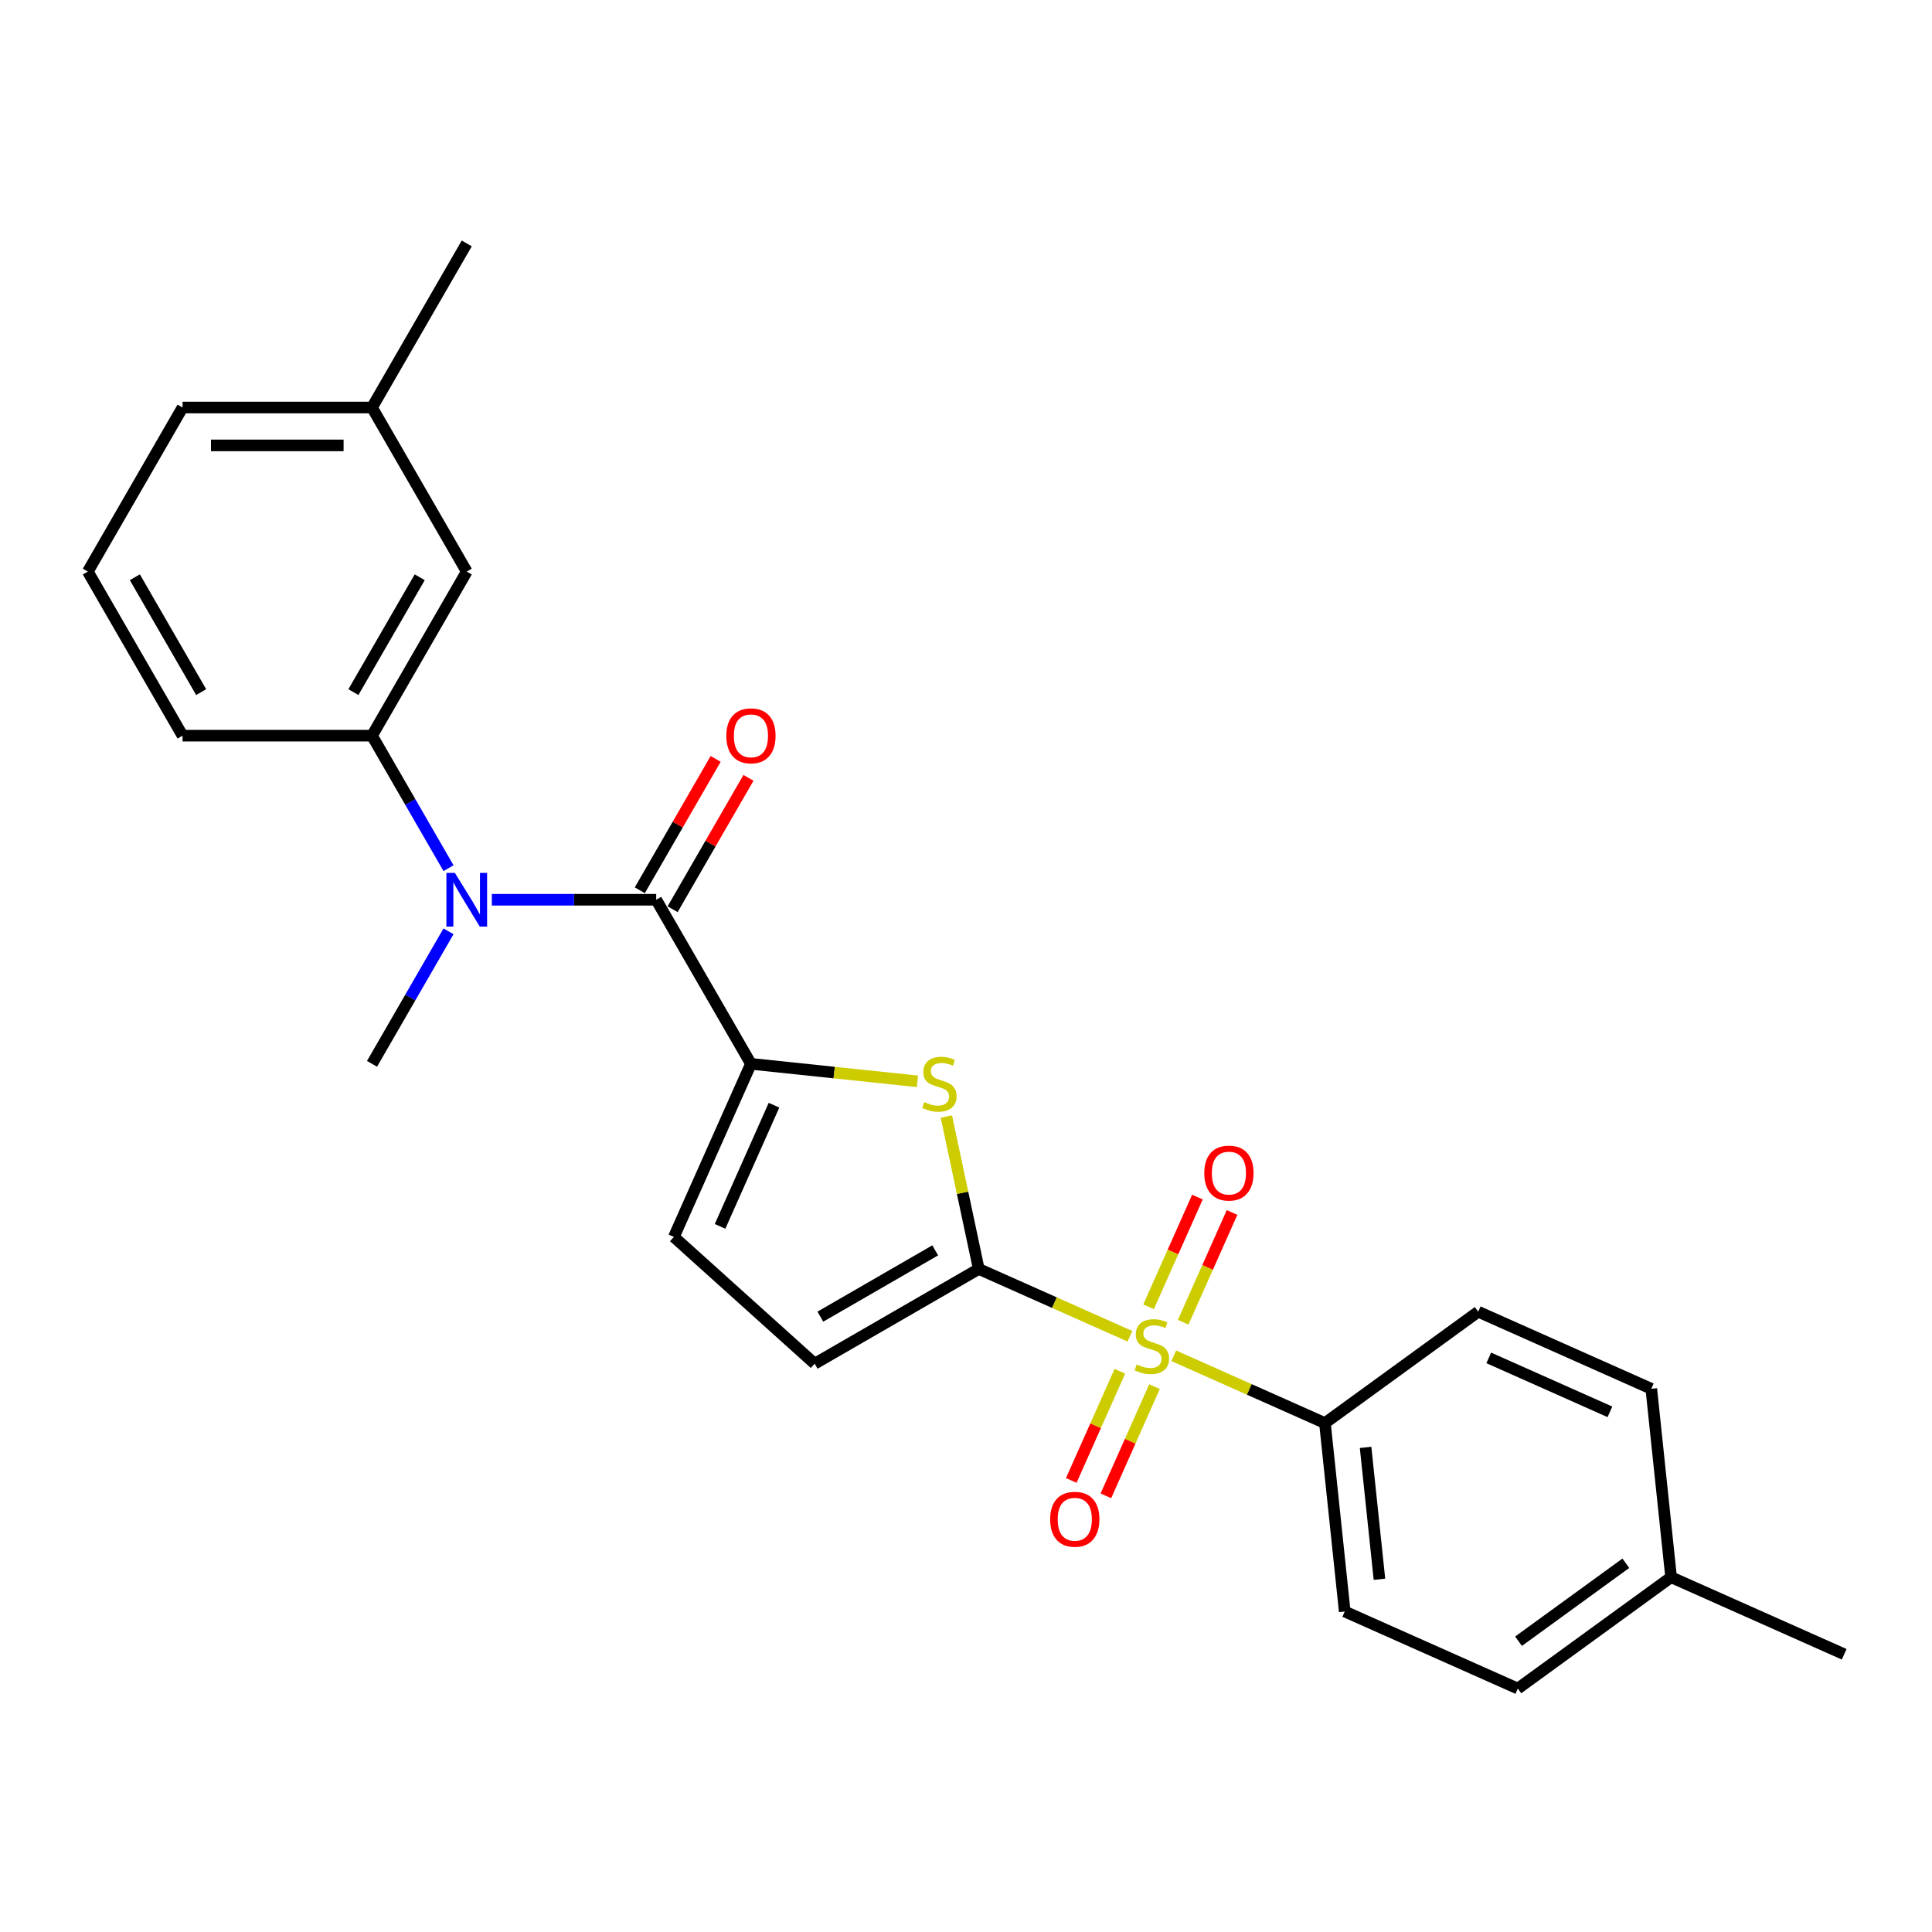 <?xml version='1.0' encoding='iso-8859-1'?>
<svg version='1.1' baseProfile='full'
              xmlns='http://www.w3.org/2000/svg'
                      xmlns:rdkit='http://www.rdkit.org/xml'
                      xmlns:xlink='http://www.w3.org/1999/xlink'
                  xml:space='preserve'
width='1000px' height='1000px' viewBox='0 0 1000 1000'>
<!-- END OF HEADER -->
<rect style='opacity:1.0;fill:#FFFFFF;stroke:none' width='1000' height='1000' x='0' y='0'> </rect>
<path class='bond-0' d='M 584.837,691.643 L 545.721,674.227' style='fill:none;fill-rule:evenodd;stroke:#CCCC00;stroke-width:6px;stroke-linecap:butt;stroke-linejoin:miter;stroke-opacity:1' />
<path class='bond-0' d='M 545.721,674.227 L 506.605,656.812' style='fill:none;fill-rule:evenodd;stroke:#000000;stroke-width:6px;stroke-linecap:butt;stroke-linejoin:miter;stroke-opacity:1' />
<path class='bond-8' d='M 607.549,701.755 L 646.665,719.17' style='fill:none;fill-rule:evenodd;stroke:#CCCC00;stroke-width:6px;stroke-linecap:butt;stroke-linejoin:miter;stroke-opacity:1' />
<path class='bond-8' d='M 646.665,719.17 L 685.781,736.586' style='fill:none;fill-rule:evenodd;stroke:#000000;stroke-width:6px;stroke-linecap:butt;stroke-linejoin:miter;stroke-opacity:1' />
<path class='bond-9' d='M 612.409,684.389 L 625.055,655.984' style='fill:none;fill-rule:evenodd;stroke:#CCCC00;stroke-width:6px;stroke-linecap:butt;stroke-linejoin:miter;stroke-opacity:1' />
<path class='bond-9' d='M 625.055,655.984 L 637.702,627.58' style='fill:none;fill-rule:evenodd;stroke:#FF0000;stroke-width:6px;stroke-linecap:butt;stroke-linejoin:miter;stroke-opacity:1' />
<path class='bond-9' d='M 594.491,676.411 L 607.138,648.007' style='fill:none;fill-rule:evenodd;stroke:#CCCC00;stroke-width:6px;stroke-linecap:butt;stroke-linejoin:miter;stroke-opacity:1' />
<path class='bond-9' d='M 607.138,648.007 L 619.784,619.602' style='fill:none;fill-rule:evenodd;stroke:#FF0000;stroke-width:6px;stroke-linecap:butt;stroke-linejoin:miter;stroke-opacity:1' />
<path class='bond-10' d='M 579.646,709.754 L 567.065,738.012' style='fill:none;fill-rule:evenodd;stroke:#CCCC00;stroke-width:6px;stroke-linecap:butt;stroke-linejoin:miter;stroke-opacity:1' />
<path class='bond-10' d='M 567.065,738.012 L 554.483,766.27' style='fill:none;fill-rule:evenodd;stroke:#FF0000;stroke-width:6px;stroke-linecap:butt;stroke-linejoin:miter;stroke-opacity:1' />
<path class='bond-10' d='M 597.564,717.731 L 584.982,745.989' style='fill:none;fill-rule:evenodd;stroke:#CCCC00;stroke-width:6px;stroke-linecap:butt;stroke-linejoin:miter;stroke-opacity:1' />
<path class='bond-10' d='M 584.982,745.989 L 572.401,774.247' style='fill:none;fill-rule:evenodd;stroke:#FF0000;stroke-width:6px;stroke-linecap:butt;stroke-linejoin:miter;stroke-opacity:1' />
<path class='bond-2' d='M 506.605,656.812 L 498.222,617.372' style='fill:none;fill-rule:evenodd;stroke:#000000;stroke-width:6px;stroke-linecap:butt;stroke-linejoin:miter;stroke-opacity:1' />
<path class='bond-2' d='M 498.222,617.372 L 489.839,577.932' style='fill:none;fill-rule:evenodd;stroke:#CCCC00;stroke-width:6px;stroke-linecap:butt;stroke-linejoin:miter;stroke-opacity:1' />
<path class='bond-5' d='M 506.605,656.812 L 421.677,705.845' style='fill:none;fill-rule:evenodd;stroke:#000000;stroke-width:6px;stroke-linecap:butt;stroke-linejoin:miter;stroke-opacity:1' />
<path class='bond-5' d='M 484.059,647.181 L 424.61,681.504' style='fill:none;fill-rule:evenodd;stroke:#000000;stroke-width:6px;stroke-linecap:butt;stroke-linejoin:miter;stroke-opacity:1' />
<path class='bond-1' d='M 388.687,550.638 L 431.773,555.166' style='fill:none;fill-rule:evenodd;stroke:#000000;stroke-width:6px;stroke-linecap:butt;stroke-linejoin:miter;stroke-opacity:1' />
<path class='bond-1' d='M 431.773,555.166 L 474.86,559.695' style='fill:none;fill-rule:evenodd;stroke:#CCCC00;stroke-width:6px;stroke-linecap:butt;stroke-linejoin:miter;stroke-opacity:1' />
<path class='bond-3' d='M 388.687,550.638 L 339.654,465.71' style='fill:none;fill-rule:evenodd;stroke:#000000;stroke-width:6px;stroke-linecap:butt;stroke-linejoin:miter;stroke-opacity:1' />
<path class='bond-25' d='M 388.687,550.638 L 348.8,640.226' style='fill:none;fill-rule:evenodd;stroke:#000000;stroke-width:6px;stroke-linecap:butt;stroke-linejoin:miter;stroke-opacity:1' />
<path class='bond-25' d='M 400.621,572.053 L 372.7,634.765' style='fill:none;fill-rule:evenodd;stroke:#000000;stroke-width:6px;stroke-linecap:butt;stroke-linejoin:miter;stroke-opacity:1' />
<path class='bond-4' d='M 339.654,465.71 L 297.112,465.71' style='fill:none;fill-rule:evenodd;stroke:#000000;stroke-width:6px;stroke-linecap:butt;stroke-linejoin:miter;stroke-opacity:1' />
<path class='bond-4' d='M 297.112,465.71 L 254.571,465.71' style='fill:none;fill-rule:evenodd;stroke:#0000FF;stroke-width:6px;stroke-linecap:butt;stroke-linejoin:miter;stroke-opacity:1' />
<path class='bond-11' d='M 348.146,470.613 L 367.777,436.612' style='fill:none;fill-rule:evenodd;stroke:#000000;stroke-width:6px;stroke-linecap:butt;stroke-linejoin:miter;stroke-opacity:1' />
<path class='bond-11' d='M 367.777,436.612 L 387.407,402.611' style='fill:none;fill-rule:evenodd;stroke:#FF0000;stroke-width:6px;stroke-linecap:butt;stroke-linejoin:miter;stroke-opacity:1' />
<path class='bond-11' d='M 331.161,460.806 L 350.791,426.805' style='fill:none;fill-rule:evenodd;stroke:#000000;stroke-width:6px;stroke-linecap:butt;stroke-linejoin:miter;stroke-opacity:1' />
<path class='bond-11' d='M 350.791,426.805 L 370.422,392.805' style='fill:none;fill-rule:evenodd;stroke:#FF0000;stroke-width:6px;stroke-linecap:butt;stroke-linejoin:miter;stroke-opacity:1' />
<path class='bond-7' d='M 232.155,449.372 L 212.354,415.077' style='fill:none;fill-rule:evenodd;stroke:#0000FF;stroke-width:6px;stroke-linecap:butt;stroke-linejoin:miter;stroke-opacity:1' />
<path class='bond-7' d='M 212.354,415.077 L 192.554,380.782' style='fill:none;fill-rule:evenodd;stroke:#000000;stroke-width:6px;stroke-linecap:butt;stroke-linejoin:miter;stroke-opacity:1' />
<path class='bond-19' d='M 232.155,482.047 L 212.354,516.342' style='fill:none;fill-rule:evenodd;stroke:#0000FF;stroke-width:6px;stroke-linecap:butt;stroke-linejoin:miter;stroke-opacity:1' />
<path class='bond-19' d='M 212.354,516.342 L 192.554,550.638' style='fill:none;fill-rule:evenodd;stroke:#000000;stroke-width:6px;stroke-linecap:butt;stroke-linejoin:miter;stroke-opacity:1' />
<path class='bond-6' d='M 421.677,705.845 L 348.8,640.226' style='fill:none;fill-rule:evenodd;stroke:#000000;stroke-width:6px;stroke-linecap:butt;stroke-linejoin:miter;stroke-opacity:1' />
<path class='bond-12' d='M 192.554,380.782 L 241.587,295.854' style='fill:none;fill-rule:evenodd;stroke:#000000;stroke-width:6px;stroke-linecap:butt;stroke-linejoin:miter;stroke-opacity:1' />
<path class='bond-12' d='M 182.923,358.236 L 217.247,298.786' style='fill:none;fill-rule:evenodd;stroke:#000000;stroke-width:6px;stroke-linecap:butt;stroke-linejoin:miter;stroke-opacity:1' />
<path class='bond-20' d='M 192.554,380.782 L 94.488,380.782' style='fill:none;fill-rule:evenodd;stroke:#000000;stroke-width:6px;stroke-linecap:butt;stroke-linejoin:miter;stroke-opacity:1' />
<path class='bond-13' d='M 685.781,736.586 L 696.032,834.115' style='fill:none;fill-rule:evenodd;stroke:#000000;stroke-width:6px;stroke-linecap:butt;stroke-linejoin:miter;stroke-opacity:1' />
<path class='bond-13' d='M 706.825,749.165 L 714,817.436' style='fill:none;fill-rule:evenodd;stroke:#000000;stroke-width:6px;stroke-linecap:butt;stroke-linejoin:miter;stroke-opacity:1' />
<path class='bond-14' d='M 685.781,736.586 L 765.119,678.944' style='fill:none;fill-rule:evenodd;stroke:#000000;stroke-width:6px;stroke-linecap:butt;stroke-linejoin:miter;stroke-opacity:1' />
<path class='bond-15' d='M 241.587,295.854 L 192.554,210.926' style='fill:none;fill-rule:evenodd;stroke:#000000;stroke-width:6px;stroke-linecap:butt;stroke-linejoin:miter;stroke-opacity:1' />
<path class='bond-17' d='M 696.032,834.115 L 785.62,874.002' style='fill:none;fill-rule:evenodd;stroke:#000000;stroke-width:6px;stroke-linecap:butt;stroke-linejoin:miter;stroke-opacity:1' />
<path class='bond-16' d='M 765.119,678.944 L 854.707,718.831' style='fill:none;fill-rule:evenodd;stroke:#000000;stroke-width:6px;stroke-linecap:butt;stroke-linejoin:miter;stroke-opacity:1' />
<path class='bond-16' d='M 770.579,702.845 L 833.291,730.766' style='fill:none;fill-rule:evenodd;stroke:#000000;stroke-width:6px;stroke-linecap:butt;stroke-linejoin:miter;stroke-opacity:1' />
<path class='bond-23' d='M 192.554,210.926 L 241.587,125.998' style='fill:none;fill-rule:evenodd;stroke:#000000;stroke-width:6px;stroke-linecap:butt;stroke-linejoin:miter;stroke-opacity:1' />
<path class='bond-27' d='M 192.554,210.926 L 94.488,210.926' style='fill:none;fill-rule:evenodd;stroke:#000000;stroke-width:6px;stroke-linecap:butt;stroke-linejoin:miter;stroke-opacity:1' />
<path class='bond-27' d='M 177.844,230.539 L 109.198,230.539' style='fill:none;fill-rule:evenodd;stroke:#000000;stroke-width:6px;stroke-linecap:butt;stroke-linejoin:miter;stroke-opacity:1' />
<path class='bond-18' d='M 854.707,718.831 L 864.957,816.36' style='fill:none;fill-rule:evenodd;stroke:#000000;stroke-width:6px;stroke-linecap:butt;stroke-linejoin:miter;stroke-opacity:1' />
<path class='bond-26' d='M 785.62,874.002 L 864.957,816.36' style='fill:none;fill-rule:evenodd;stroke:#000000;stroke-width:6px;stroke-linecap:butt;stroke-linejoin:miter;stroke-opacity:1' />
<path class='bond-26' d='M 785.992,849.489 L 841.528,809.139' style='fill:none;fill-rule:evenodd;stroke:#000000;stroke-width:6px;stroke-linecap:butt;stroke-linejoin:miter;stroke-opacity:1' />
<path class='bond-24' d='M 864.957,816.36 L 954.545,856.248' style='fill:none;fill-rule:evenodd;stroke:#000000;stroke-width:6px;stroke-linecap:butt;stroke-linejoin:miter;stroke-opacity:1' />
<path class='bond-21' d='M 94.488,380.782 L 45.455,295.854' style='fill:none;fill-rule:evenodd;stroke:#000000;stroke-width:6px;stroke-linecap:butt;stroke-linejoin:miter;stroke-opacity:1' />
<path class='bond-21' d='M 104.118,358.236 L 69.795,298.786' style='fill:none;fill-rule:evenodd;stroke:#000000;stroke-width:6px;stroke-linecap:butt;stroke-linejoin:miter;stroke-opacity:1' />
<path class='bond-22' d='M 45.455,295.854 L 94.488,210.926' style='fill:none;fill-rule:evenodd;stroke:#000000;stroke-width:6px;stroke-linecap:butt;stroke-linejoin:miter;stroke-opacity:1' />
<path  class='atom-0' d='M 588.348 706.231
Q 588.662 706.349, 589.956 706.898
Q 591.251 707.447, 592.663 707.8
Q 594.114 708.114, 595.526 708.114
Q 598.154 708.114, 599.684 706.858
Q 601.214 705.564, 601.214 703.328
Q 601.214 701.798, 600.43 700.857
Q 599.684 699.915, 598.508 699.405
Q 597.331 698.895, 595.369 698.307
Q 592.898 697.562, 591.408 696.856
Q 589.956 696.15, 588.897 694.659
Q 587.877 693.168, 587.877 690.658
Q 587.877 687.167, 590.231 685.009
Q 592.624 682.852, 597.331 682.852
Q 600.547 682.852, 604.195 684.382
L 603.293 687.402
Q 599.959 686.029, 597.448 686.029
Q 594.742 686.029, 593.251 687.167
Q 591.761 688.265, 591.8 690.187
Q 591.8 691.678, 592.545 692.58
Q 593.33 693.482, 594.428 693.992
Q 595.566 694.502, 597.448 695.09
Q 599.959 695.875, 601.45 696.66
Q 602.94 697.444, 603.999 699.052
Q 605.098 700.621, 605.098 703.328
Q 605.098 707.172, 602.509 709.251
Q 599.959 711.291, 595.683 711.291
Q 593.212 711.291, 591.329 710.742
Q 589.485 710.232, 587.289 709.33
L 588.348 706.231
' fill='#CCCC00'/>
<path  class='atom-3' d='M 478.371 570.42
Q 478.684 570.538, 479.979 571.087
Q 481.273 571.636, 482.686 571.989
Q 484.137 572.303, 485.549 572.303
Q 488.177 572.303, 489.707 571.048
Q 491.237 569.753, 491.237 567.518
Q 491.237 565.988, 490.452 565.046
Q 489.707 564.105, 488.53 563.595
Q 487.354 563.085, 485.392 562.497
Q 482.921 561.751, 481.43 561.045
Q 479.979 560.339, 478.92 558.848
Q 477.9 557.358, 477.9 554.847
Q 477.9 551.356, 480.254 549.199
Q 482.646 547.041, 487.354 547.041
Q 490.57 547.041, 494.218 548.571
L 493.316 551.592
Q 489.982 550.219, 487.471 550.219
Q 484.765 550.219, 483.274 551.356
Q 481.783 552.455, 481.823 554.377
Q 481.823 555.867, 482.568 556.769
Q 483.352 557.672, 484.451 558.182
Q 485.588 558.692, 487.471 559.28
Q 489.982 560.064, 491.472 560.849
Q 492.963 561.634, 494.022 563.242
Q 495.12 564.811, 495.12 567.518
Q 495.12 571.362, 492.531 573.441
Q 489.982 575.481, 485.706 575.481
Q 483.235 575.481, 481.352 574.931
Q 479.508 574.421, 477.312 573.519
L 478.371 570.42
' fill='#CCCC00'/>
<path  class='atom-5' d='M 235.448 451.823
L 244.549 466.533
Q 245.451 467.985, 246.902 470.613
Q 248.354 473.241, 248.432 473.398
L 248.432 451.823
L 252.12 451.823
L 252.12 479.596
L 248.315 479.596
L 238.547 463.513
Q 237.41 461.63, 236.194 459.473
Q 235.017 457.315, 234.664 456.648
L 234.664 479.596
L 231.055 479.596
L 231.055 451.823
L 235.448 451.823
' fill='#0000FF'/>
<path  class='atom-10' d='M 623.332 607.189
Q 623.332 600.521, 626.627 596.794
Q 629.922 593.068, 636.08 593.068
Q 642.239 593.068, 645.534 596.794
Q 648.829 600.521, 648.829 607.189
Q 648.829 613.936, 645.495 617.78
Q 642.16 621.585, 636.08 621.585
Q 629.961 621.585, 626.627 617.78
Q 623.332 613.975, 623.332 607.189
M 636.08 618.447
Q 640.317 618.447, 642.592 615.623
Q 644.906 612.759, 644.906 607.189
Q 644.906 601.737, 642.592 598.991
Q 640.317 596.206, 636.08 596.206
Q 631.844 596.206, 629.53 598.952
Q 627.254 601.697, 627.254 607.189
Q 627.254 612.799, 629.53 615.623
Q 631.844 618.447, 636.08 618.447
' fill='#FF0000'/>
<path  class='atom-11' d='M 543.557 786.365
Q 543.557 779.697, 546.852 775.97
Q 550.147 772.244, 556.306 772.244
Q 562.465 772.244, 565.76 775.97
Q 569.055 779.697, 569.055 786.365
Q 569.055 793.112, 565.72 796.956
Q 562.386 800.761, 556.306 800.761
Q 550.187 800.761, 546.852 796.956
Q 543.557 793.152, 543.557 786.365
M 556.306 797.623
Q 560.542 797.623, 562.818 794.799
Q 565.132 791.935, 565.132 786.365
Q 565.132 780.913, 562.818 778.167
Q 560.542 775.382, 556.306 775.382
Q 552.07 775.382, 549.755 778.128
Q 547.48 780.874, 547.48 786.365
Q 547.48 791.975, 549.755 794.799
Q 552.07 797.623, 556.306 797.623
' fill='#FF0000'/>
<path  class='atom-12' d='M 375.938 380.86
Q 375.938 374.192, 379.233 370.465
Q 382.528 366.738, 388.687 366.738
Q 394.845 366.738, 398.14 370.465
Q 401.435 374.192, 401.435 380.86
Q 401.435 387.607, 398.101 391.451
Q 394.767 395.256, 388.687 395.256
Q 382.567 395.256, 379.233 391.451
Q 375.938 387.646, 375.938 380.86
M 388.687 392.118
Q 392.923 392.118, 395.198 389.294
Q 397.513 386.43, 397.513 380.86
Q 397.513 375.408, 395.198 372.662
Q 392.923 369.877, 388.687 369.877
Q 384.45 369.877, 382.136 372.622
Q 379.861 375.368, 379.861 380.86
Q 379.861 386.469, 382.136 389.294
Q 384.45 392.118, 388.687 392.118
' fill='#FF0000'/>
</svg>
